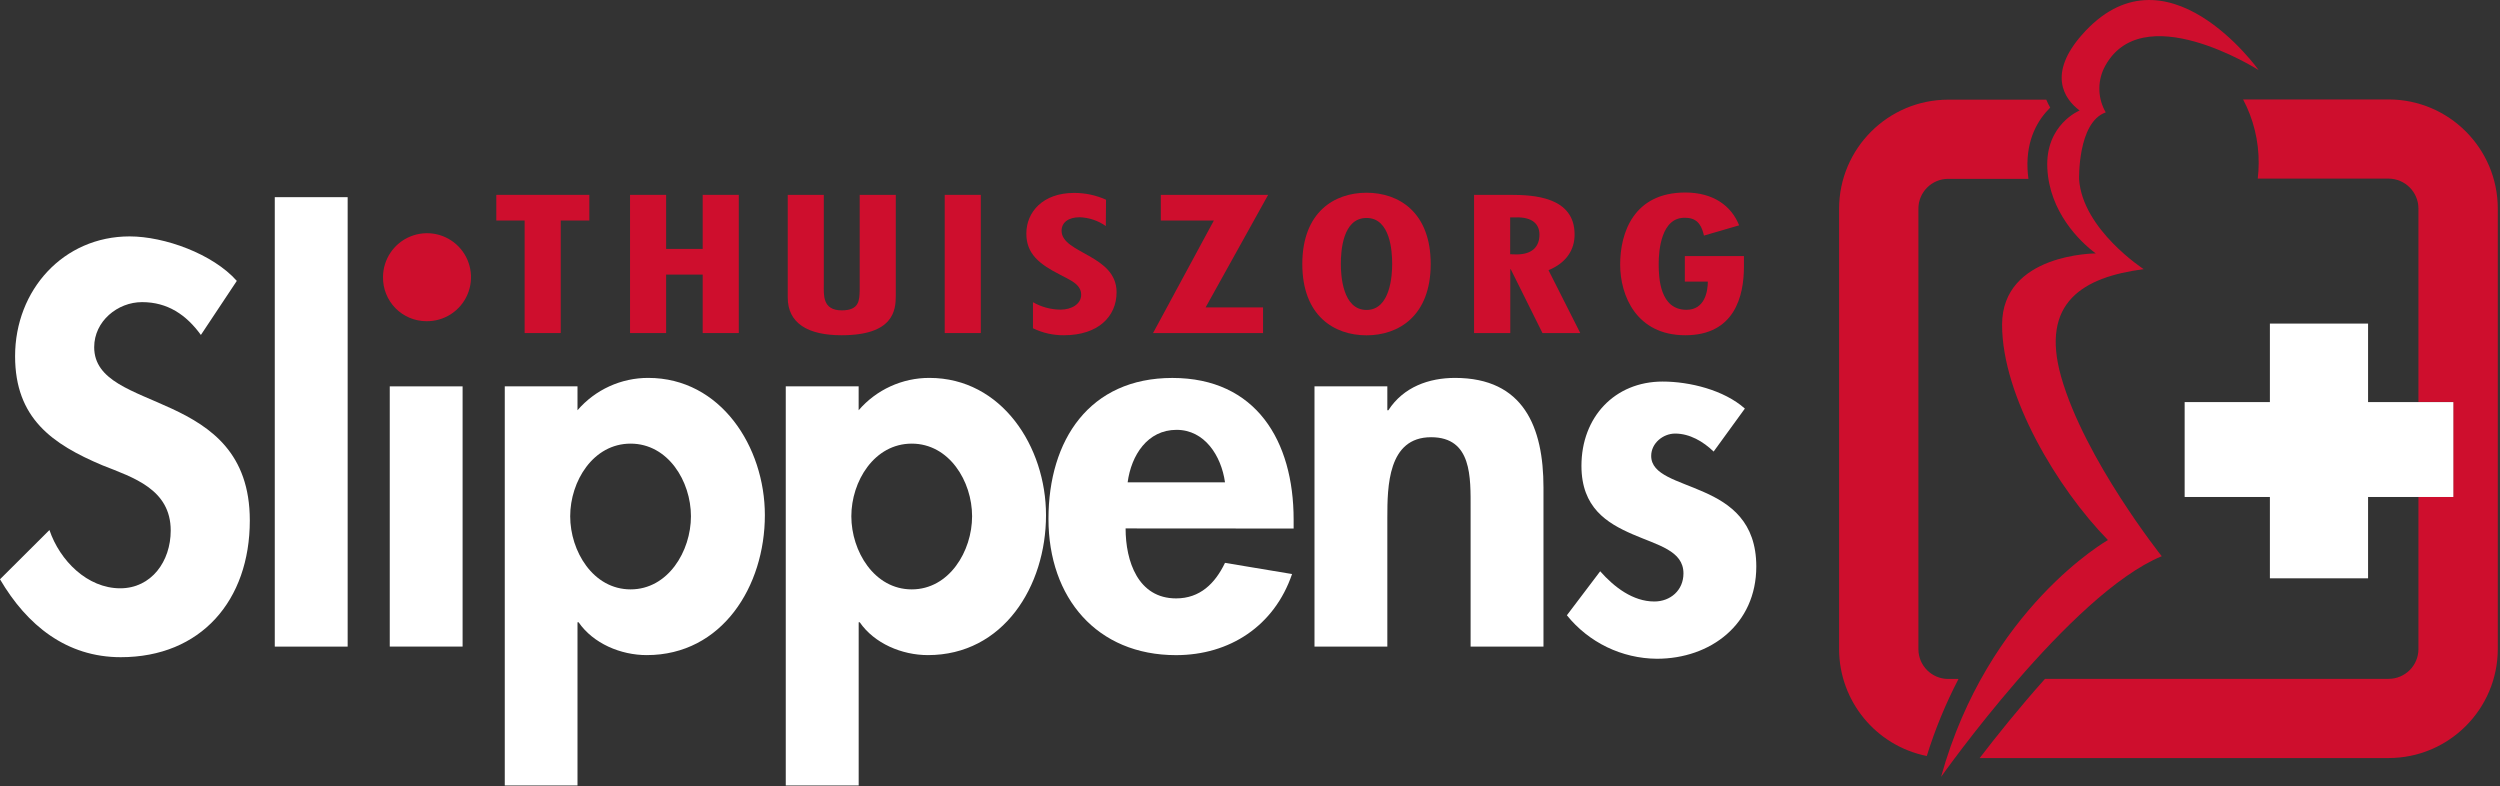 <?xml version="1.0" encoding="UTF-8"?>
<svg width="671px" height="211px" viewBox="0 0 671 211" version="1.1" xmlns="http://www.w3.org/2000/svg" xmlns:xlink="http://www.w3.org/1999/xlink">
    <rect x="0" y="0" width="671" height="211" fill="#333333" stroke="none"/>
    <title>thuiszorg slippens logo (2)</title>
    <g id="Page-1" stroke="none" stroke-width="1" fill="none" fill-rule="evenodd">
        <g id="thuiszorg-slippens-logo-(2)" transform="translate(0, 0.003)" fill-rule="nonzero">
            <path d="M606.23,18.817 C606.23,18.817 581.23,-16.323 558.71,9.437 C549.71,19.727 553.84,26.437 558.17,29.657 C558.17,29.657 548.96,33.377 549.5,45.097 C550.04,56.817 558.17,64.817 562.5,68.017 C562.5,68.017 537.36,68.017 537.36,87.157 C537.36,106.297 552.22,131.087 565.77,144.947 C565.77,144.947 533.51,163.247 520.98,208.517 C520.98,208.517 555.65,159.397 580.21,149.287 C580.21,149.287 559.51,123.287 553.21,101.127 C547.55,81.127 559.11,74.367 575.37,72.237 C575.37,72.237 558.99,61.637 558.03,48.157 C558.03,48.157 557.59,32.847 565.18,30.157 C563.103,26.575 562.902,22.206 564.64,18.447 C574.4,-1.423 606.19,18.787 606.19,18.787" id="Path" fill="#CE0E2D"></path>
            <path d="M522.9,182.227 C518.482,182.227 514.9,178.646 514.9,174.227 L514.9,55.997 C514.9,51.579 518.482,47.997 522.9,47.997 L544.43,47.997 C544.32,47.157 544.24,46.287 544.19,45.397 C543.82,37.287 547.06,32.047 550.28,28.877 C549.873,28.195 549.519,27.483 549.22,26.747 L522.9,26.747 C506.746,26.764 493.649,39.844 493.61,55.997 L493.61,174.197 C493.63,188.148 503.474,200.154 517.15,202.907 C519.365,195.774 522.213,188.853 525.66,182.227 L522.9,182.227 Z" id="Path" fill="#CE0E2D"></path>
            <path d="M641.11,26.687 L602.05,26.687 C604.84,31.967 606.276,37.856 606.23,43.827 C606.223,45.201 606.14,46.573 605.98,47.937 L641.11,47.937 C645.517,47.965 649.083,51.531 649.11,55.937 L649.11,107.877 L658.43,107.877 L658.43,133.347 L649.11,133.347 L649.11,174.197 C649.11,178.616 645.528,182.197 641.11,182.197 L548.88,182.197 C541.88,190.037 535.63,197.857 531.35,203.457 L641.11,203.457 C657.281,203.441 670.388,190.339 670.41,174.167 L670.41,55.997 C670.399,39.818 657.289,26.704 641.11,26.687 Z" id="Path" fill="#CE0E2D"></path>
            <polygon id="Path" fill="#FFFFFF" points="635.59 155.217 609.24 155.217 609.24 133.387 586.36 133.387 586.36 107.917 609.24 107.917 609.24 86.847 635.59 86.847 635.59 107.917 658.48 107.917 658.48 133.387 635.59 133.387"></polygon>
            <path d="M53.92,89.897 C50,84.497 45,81.087 38.13,81.087 C31.57,81.087 25.28,86.207 25.28,93.177 C25.28,111.237 67.05,103.697 67.05,139.687 C67.05,161.167 53.92,176.387 32.41,176.387 C17.88,176.387 7.26,167.857 1.42108547e-14,155.477 L13.27,142.257 C16.06,150.497 23.47,157.897 32.27,157.897 C40.65,157.897 45.82,150.647 45.82,142.397 C45.82,131.297 35.76,128.167 27.52,124.897 C14,119.207 4.05,112.237 4.05,95.597 C4.05,77.807 17.05,63.447 34.78,63.447 C44.14,63.447 57.13,68.137 63.56,75.387 L53.92,89.897 Z" id="Path" fill="#FFFFFF"></path>
            <rect id="Rectangle" fill="#FFFFFF" x="73.75" y="52.917" width="19.56" height="120.63"></rect>
            <path d="M114.39,86.207 C119.186,86.297 123.559,83.477 125.457,79.071 C127.354,74.666 126.399,69.551 123.039,66.127 C119.679,62.704 114.583,61.653 110.143,63.467 C105.703,65.281 102.801,69.601 102.8,74.397 C102.763,77.503 103.965,80.495 106.14,82.712 C108.315,84.928 111.284,86.186 114.39,86.207" id="Path" fill="#CE0E2D"></path>
            <rect id="Rectangle" fill="#FFFFFF" x="104.61" y="103.697" width="19.55" height="69.84"></rect>
            <path d="M155,110.107 C159.763,104.58 166.703,101.409 174,101.427 C193.42,101.427 205.29,119.917 205.29,138.267 C205.29,157.327 193.84,175.827 173.58,175.827 C166.58,175.827 159.2,172.697 155.29,167.007 L155,167.007 L155,210.817 L135.48,210.817 L135.48,103.697 L155,103.697 L155,110.107 Z M185.45,138.557 C185.45,129.167 179.3,119.067 169.25,119.067 C159.2,119.067 153.04,129.167 153.04,138.557 C153.04,147.947 159.19,158.187 169.25,158.187 C179.31,158.187 185.45,147.937 185.45,138.557" id="Shape" fill="#FFFFFF"></path>
            <path d="M230.46,110.107 C235.223,104.58 242.163,101.409 249.46,101.427 C268.88,101.427 280.75,119.917 280.75,138.267 C280.75,157.327 269.3,175.827 249.05,175.827 C242.05,175.827 234.66,172.697 230.75,167.007 L230.47,167.007 L230.47,210.817 L210.9,210.817 L210.9,103.697 L230.46,103.697 L230.46,110.107 Z M260.91,138.557 C260.91,129.167 254.76,119.067 244.71,119.067 C234.66,119.067 228.5,129.167 228.5,138.557 C228.5,147.947 234.65,158.187 244.71,158.187 C254.77,158.187 260.91,147.937 260.91,138.557" id="Shape" fill="#FFFFFF"></path>
            <path d="M302.11,141.827 C302.11,150.647 305.46,160.607 315.66,160.607 C322.08,160.607 326.13,156.607 328.79,151.067 L346.79,154.067 C342.04,168.007 330.03,175.837 315.64,175.837 C294.41,175.837 281.41,160.467 281.41,139.277 C281.41,118.087 292.41,101.437 314.66,101.437 C337.15,101.437 347.21,118.367 347.21,139.437 L347.21,141.857 L302.11,141.827 Z M328.79,129.447 C327.79,122.337 323.34,115.367 315.79,115.367 C307.97,115.367 303.63,122.197 302.66,129.447 L328.79,129.447 Z" id="Shape" fill="#FFFFFF"></path>
            <path d="M372.36,110.107 L372.64,110.107 C376.69,103.847 383.54,101.427 390.52,101.427 C408.96,101.427 414.27,114.657 414.27,130.867 L414.27,173.547 L394.71,173.547 L394.71,136.547 C394.71,128.157 395.13,117.347 384.1,117.347 C372.5,117.347 372.36,130.577 372.36,138.967 L372.36,173.537 L352.81,173.537 L352.81,103.697 L372.36,103.697 L372.36,110.107 Z" id="Path" fill="#FFFFFF"></path>
            <path d="M459.94,121.197 C457.15,118.497 453.51,116.367 449.6,116.367 C446.39,116.367 443.18,118.927 443.18,122.367 C443.18,127.487 450.3,128.917 457.28,132.047 C464.41,135.177 471.39,140.047 471.39,152.047 C471.39,167.557 459.1,176.807 444.71,176.807 C435.313,176.741 426.443,172.457 420.55,165.137 L429.49,153.327 C433.26,157.597 438.29,161.437 444.02,161.437 C448.34,161.437 451.84,158.437 451.84,153.897 C451.84,147.787 444.99,146.357 438.15,143.377 C431.31,140.397 424.46,136.257 424.46,125.027 C424.46,111.937 433.4,102.407 446.25,102.407 C453.51,102.407 462.73,104.677 468.32,109.657 L459.94,121.197 Z" id="Path" fill="#FFFFFF"></path>
            <polygon id="Path" fill="#CE0E2D" points="158.18 52.297 158.18 59.187 150.5 59.187 150.5 89.387 140.81 89.387 140.81 59.187 133.21 59.187 133.21 52.297"></polygon>
            <polygon id="Path" fill="#CE0E2D" points="178.79 52.297 178.79 66.807 188.6 66.807 188.6 52.297 198.29 52.297 198.29 89.387 188.6 89.387 188.6 73.697 178.79 73.697 178.79 89.387 169.1 89.387 169.1 52.297"></polygon>
            <path d="M221.11,52.297 L221.11,76.297 C221.11,79.097 220.66,83.297 225.93,83.297 C230.67,83.297 230.67,80.587 230.74,77.837 L230.74,52.297 L240.43,52.297 L240.43,79.357 C240.43,83.287 239.84,89.977 225.86,89.977 C216.86,89.977 211.43,86.777 211.43,79.847 L211.43,52.297 L221.11,52.297 Z" id="Path" fill="#CE0E2D"></path>
            <rect id="Rectangle" fill="#CE0E2D" x="253.56" y="52.297" width="9.69" height="37.09"></rect>
            <path d="M296.8,60.667 C294.746,59.217 292.313,58.397 289.8,58.307 C286.8,58.307 284.93,59.677 284.93,61.937 C284.93,68.037 299.69,68.387 299.69,78.417 C299.69,85.007 294.69,89.977 285.57,89.977 C282.69,90.004 279.842,89.364 277.25,88.107 L277.25,81.107 C279.49,82.388 282.02,83.076 284.6,83.107 C287.72,83.107 290.19,81.537 290.19,79.107 C290.19,76.257 287.19,75.167 284.47,73.697 C278.88,70.847 275.47,68.087 275.47,62.697 C275.47,56.847 279.96,51.777 288.28,51.777 C291.237,51.766 294.162,52.386 296.86,53.597 L296.8,60.667 Z" id="Path" fill="#CE0E2D"></path>
            <polygon id="Path" fill="#CE0E2D" points="340.37 52.297 323.59 82.497 339 82.497 339 89.387 309.48 89.387 325.8 59.187 311.56 59.187 311.56 52.297"></polygon>
            <path d="M384,70.847 C384,84.767 375.42,89.997 366.77,89.997 C358.12,89.997 349.54,84.787 349.54,70.867 C349.54,56.947 358.12,51.727 366.77,51.727 C375.42,51.727 384,56.927 384,70.847 M366.77,83.187 C373.21,83.187 373.66,73.797 373.66,70.847 C373.66,67.547 373.21,58.497 366.77,58.497 C360.33,58.497 359.88,67.497 359.88,70.847 C359.88,73.847 360.33,83.187 366.77,83.187" id="Shape" fill="#CE0E2D"></path>
            <path d="M395.64,89.387 L395.64,52.297 L405.39,52.297 C411.57,52.297 422.62,52.797 422.62,62.927 C422.62,67.007 420.48,70.497 415.62,72.517 L424.14,89.387 L414,89.387 L405.49,72.267 L405.36,72.267 L405.36,89.387 L395.64,89.387 Z M405.33,68.237 L407.02,68.287 C411.44,68.287 413.19,66.027 413.19,62.977 C413.19,60.317 411.5,58.157 406.63,58.347 L405.33,58.347 L405.33,68.237 Z" id="Shape" fill="#CE0E2D"></path>
            <path d="M468.07,68.727 L468.07,71.627 C468.07,79.497 465.54,89.977 452.34,89.977 C439.14,89.977 434.85,79.257 434.85,70.997 C434.85,62.447 438.49,51.667 452.34,51.667 C459.82,51.667 464.69,55.207 466.78,60.477 L457.34,63.227 C456.89,61.357 456.11,58.457 452.4,58.457 C445.84,58.157 445.19,67.307 445.19,70.807 C445.19,74.637 445.51,83.147 452.66,83.147 C457.6,83.147 458.38,78.147 458.38,75.577 L452.21,75.577 L452.21,68.727 L468.07,68.727 Z" id="Path" fill="#CE0E2D"></path>
        </g>
    </g>
</svg>